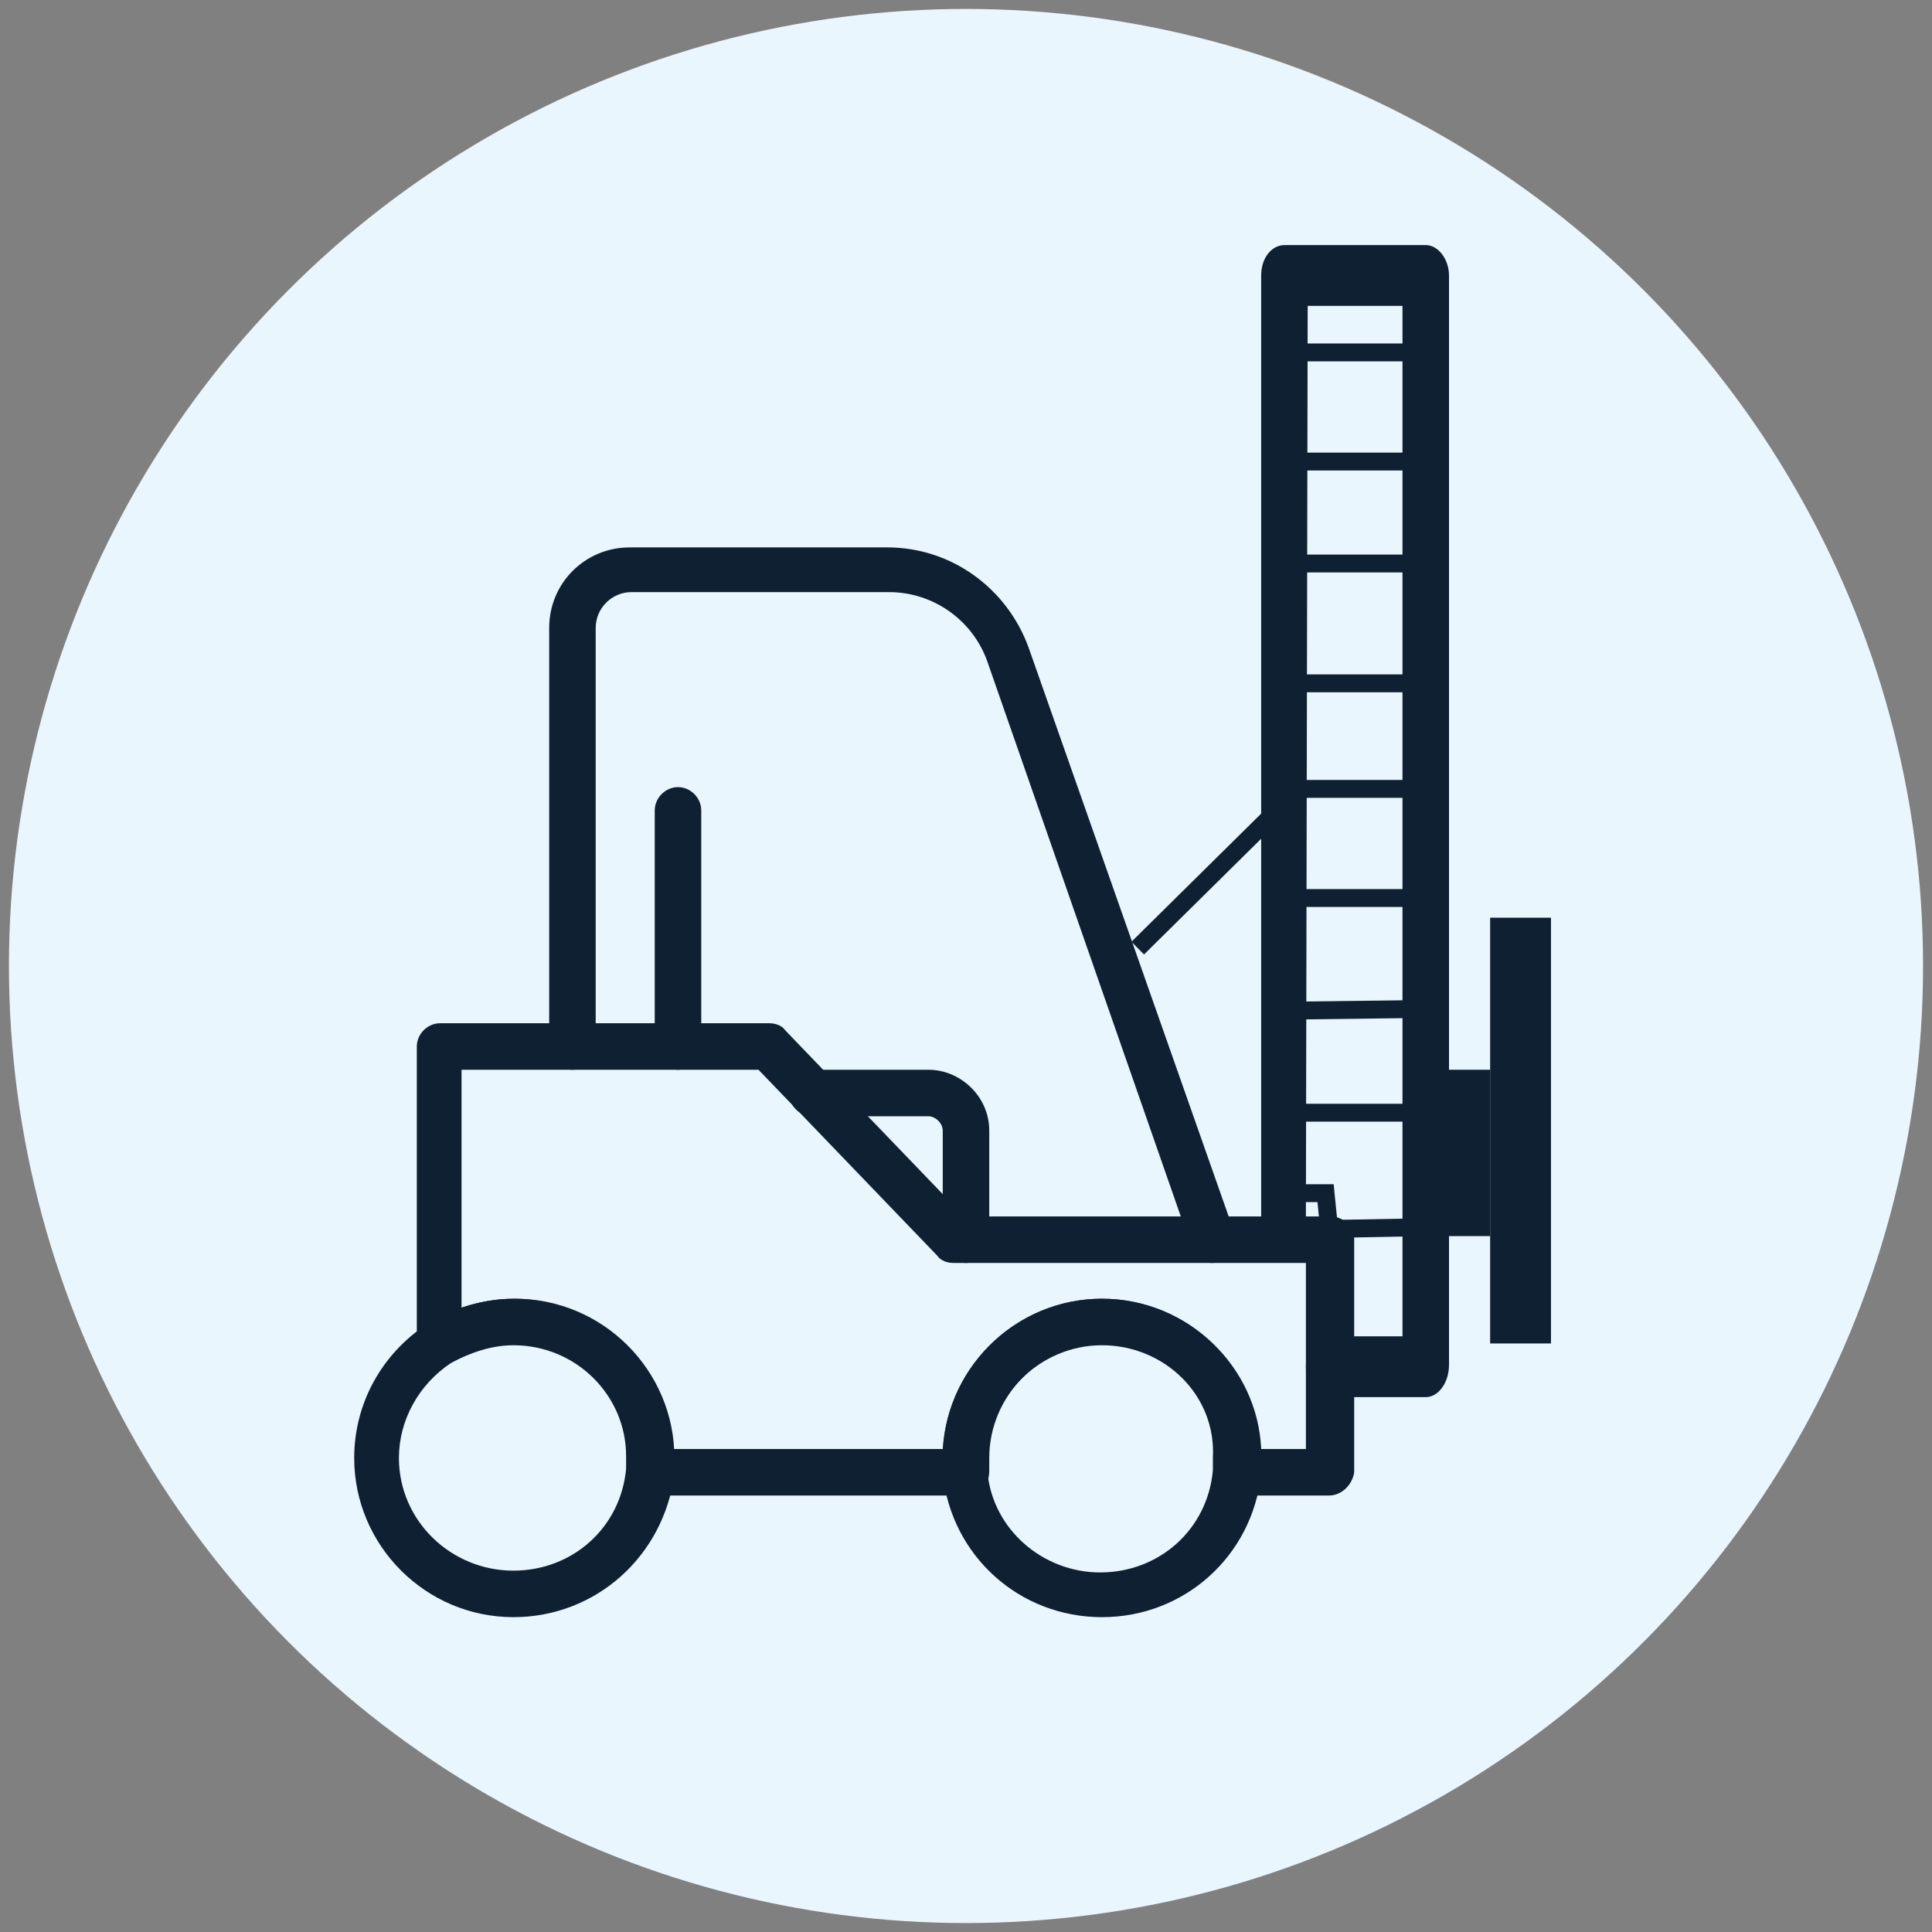 <?xml version="1.0" encoding="utf-8"?>
<!-- Generator: Adobe Illustrator 27.1.1, SVG Export Plug-In . SVG Version: 6.00 Build 0)  -->
<svg version="1.1" id="Layer_1" xmlns="http://www.w3.org/2000/svg" xmlns:xlink="http://www.w3.org/1999/xlink" x="0px" y="0px"
	 viewBox="0 0 108 108" style="enable-background:new 0 0 108 108;" xml:space="preserve">
<rect x="0" y="0" width="108" height="108" fill="#808080" stroke="none"/>
<style type="text/css">
	.st0{fill:#EAF6FD;}
	.st1{fill:#0E2032;}
	.st2{fill:none;stroke:#0E2032;stroke-miterlimit:10;}
</style>
<g id="Layer_1_00000155862814158970826250000004432353369319273139_">
	<g>
		<circle class="st0" cx="54" cy="54" r="53.5"/>
	</g>
</g>
<g>
	<g>
		<path class="st1" d="M74.3,83.6h-5.1c-0.4,0-0.7-0.1-0.9-0.4c-0.2-0.3-0.4-0.6-0.3-1c0-0.2,0-0.5,0-0.7c0-3.5-2.8-6.4-6.3-6.4
			c-3.5,0-6.4,2.9-6.4,6.4c0,0.2,0,0.5,0,0.7c0,0.4-0.1,0.7-0.3,1s-0.6,0.4-0.9,0.4H36.3c-0.4,0-0.7-0.1-0.9-0.4s-0.4-0.6-0.3-1
			c0-0.2,0-0.5,0-0.7c0-3.5-2.8-6.4-6.3-6.4c-1.2,0-2.4,0.4-3.5,1c-0.4,0.3-0.9,0.3-1.3,0c-0.4-0.2-0.7-0.7-0.7-1.1V58.5
			c0-0.7,0.6-1.3,1.3-1.3H43c0.3,0,0.7,0.1,0.9,0.4l10,10.4h20.5c0.7,0,1.3,0.6,1.3,1.3v13C75.6,83,75,83.6,74.3,83.6z M70.5,81H73
			V70.6H53.3c-0.3,0-0.7-0.1-0.9-0.4l-10-10.4H25.8v13.3c0.9-0.3,1.9-0.5,2.9-0.5c4.7,0,8.6,3.7,8.9,8.4h15.1
			c0.3-4.7,4.2-8.4,8.9-8.4C66.4,72.6,70.3,76.4,70.5,81z"/>
	</g>
	<g>
		<path class="st1" d="M67.8,70.6c-0.5,0-1-0.3-1.2-0.9L55.2,37c-0.8-2.3-3-3.9-5.5-3.9H35.3c-1.1,0-2,0.9-2,2v23.4
			c0,0.7-0.6,1.3-1.3,1.3s-1.3-0.6-1.3-1.3V35.1c0-2.5,2-4.5,4.5-4.5h14.4c3.6,0,6.7,2.3,7.9,5.6L69,68.9c0.2,0.7-0.1,1.4-0.8,1.6
			C68.1,70.5,67.9,70.6,67.8,70.6z"/>
	</g>
	<g>
		<path class="st1" d="M79.7,78.1h-5.4c-0.7,0-1.3-0.8-1.3-1.7s0.6-1.7,1.3-1.7h4.1V17.1h-5.3L73,68c0,1-0.6,1.7-1.3,1.7
			c-0.7,0-1.2-0.7-1.2-1.7V15.4c0-1,0.6-1.7,1.3-1.7h7.9c0.7,0,1.3,0.8,1.3,1.7v60.9C81,77.3,80.4,78.1,79.7,78.1z"/>
	</g>
	<g>
		<path class="st1" d="M81,69.1h2.3v-9.3H81V69.1z"/>
	</g>
	<g>
		<path class="st1" d="M28.7,90.4c-4.9,0-8.9-4-8.9-8.9c0-3,1.5-5.8,4.1-7.5c1.5-0.9,3.1-1.4,4.9-1.4c4.9,0,8.9,4,8.9,8.9
			c0,0.3,0,0.6,0,0.9C37.1,87,33.3,90.4,28.7,90.4z M28.7,75.2c-1.2,0-2.4,0.4-3.5,1c-1.8,1.2-2.9,3.2-2.9,5.3
			c0,3.5,2.9,6.3,6.4,6.3c3.3,0,6-2.4,6.3-5.7c0-0.2,0-0.4,0-0.7C35,78,32.2,75.2,28.7,75.2z"/>
	</g>
	<g>
		<path class="st1" d="M61.6,90.4c-4.6,0-8.4-3.4-8.9-8c0-0.3,0-0.6,0-0.9c0-4.9,4-8.9,8.9-8.9s8.9,4,8.9,8.9c0,0.3,0,0.6,0,0.9
			C70,87,66.2,90.4,61.6,90.4z M61.6,75.2c-3.5,0-6.4,2.9-6.4,6.4c0,0.2,0,0.5,0,0.7c0.3,3.2,3.1,5.6,6.3,5.6c3.3,0,6-2.4,6.3-5.7
			c0-0.2,0-0.4,0-0.7C68,78,65.1,75.2,61.6,75.2z"/>
	</g>
	<g>
		<path class="st1" d="M37.9,59.8c-0.7,0-1.3-0.6-1.3-1.3V45.3c0-0.7,0.6-1.3,1.3-1.3s1.3,0.6,1.3,1.3v13.3
			C39.2,59.2,38.6,59.8,37.9,59.8z"/>
	</g>
	<g>
		<path class="st1" d="M54,70.6c-0.7,0-1.3-0.6-1.3-1.3v-6.1c0-0.4-0.4-0.8-0.8-0.8h-6.5c-0.7,0-1.3-0.6-1.3-1.3s0.6-1.3,1.3-1.3
			h6.5c1.8,0,3.4,1.5,3.4,3.4v6.1C55.3,70,54.7,70.6,54,70.6z"/>
	</g>
</g>
<polyline class="st2" points="71.8,19.7 79.5,19.7 79.5,25.8 71.8,25.8 71.8,31.5 79.5,31.5 79.7,38.2 71.8,38.2 71.8,44.1 
	79.7,44.1 79.7,50.2 72.8,50.2 71.7,50.3 71.7,56.5 79.7,56.4 79.7,62.2 71.8,62.2 71.8,66.7 74.1,66.7 74.3,68.7 79.7,68.6 
	79.7,65 "/>
<rect x="83.3" y="51.3" class="st1" width="3.4" height="23.8"/>
<line class="st2" x1="71.8" y1="44.9" x2="63.6" y2="53"/>
</svg>
